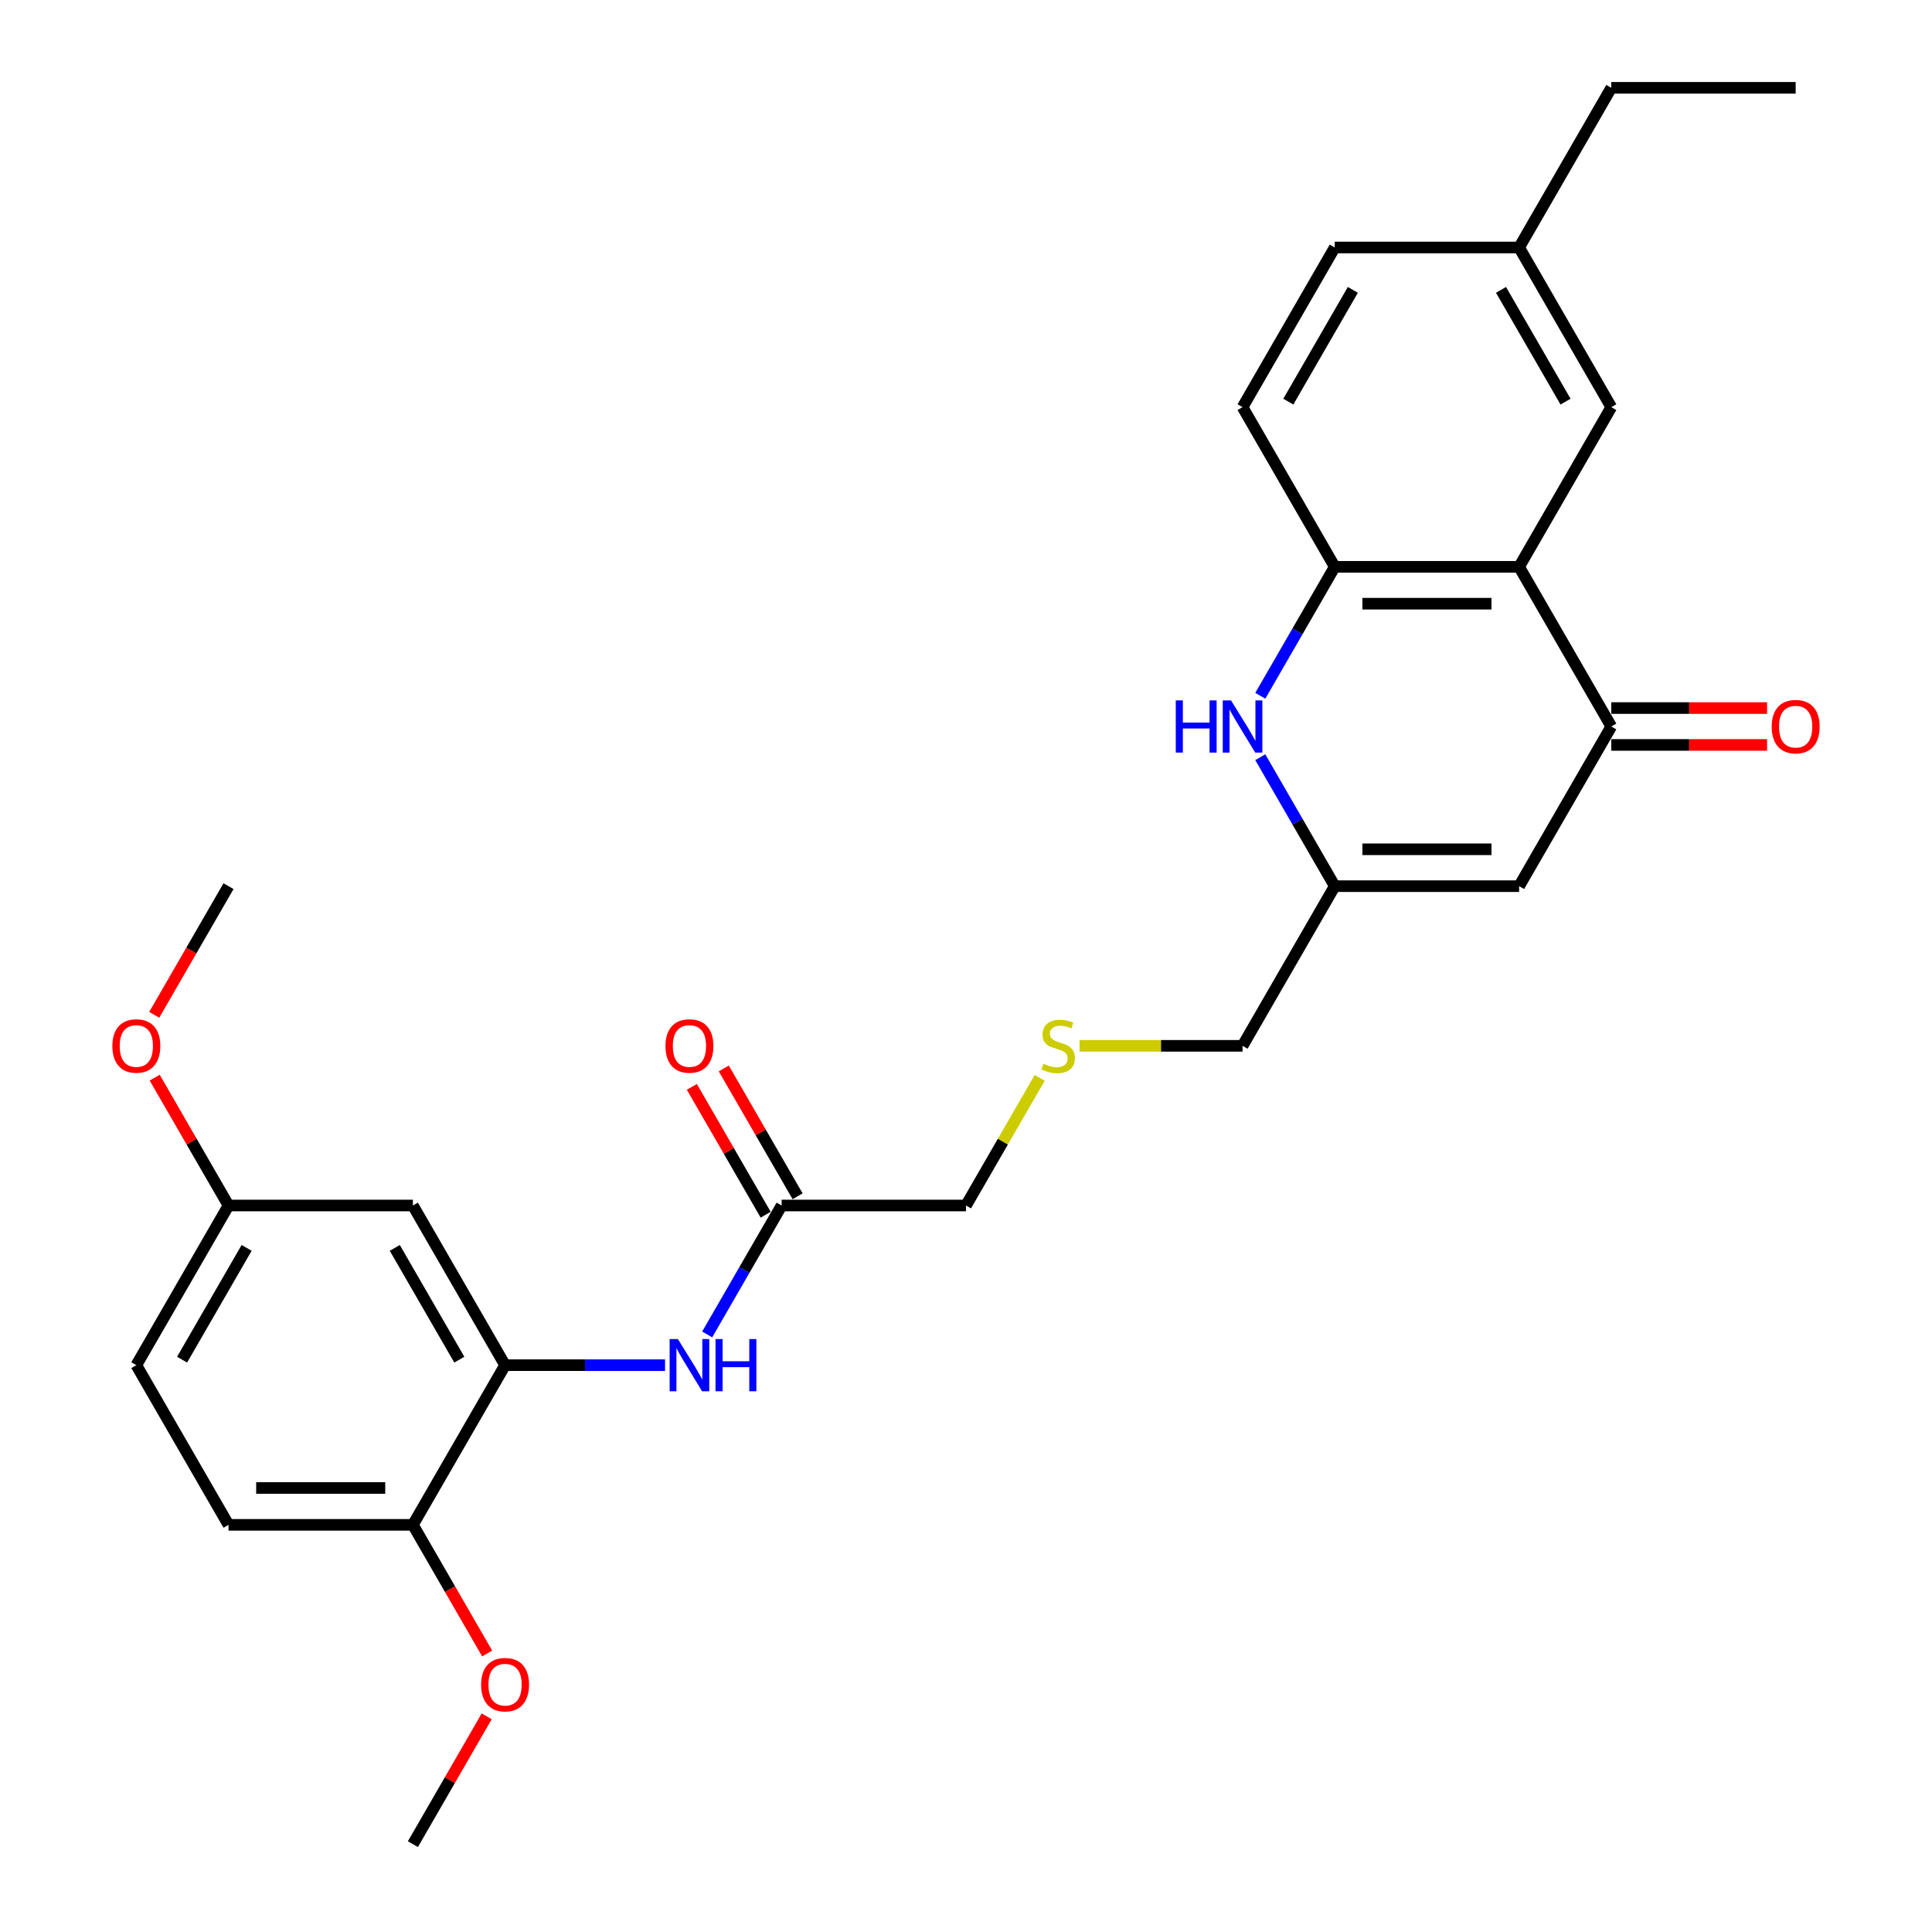<?xml version='1.0' encoding='iso-8859-1'?>
<svg version='1.1' baseProfile='full'
              xmlns='http://www.w3.org/2000/svg'
                      xmlns:rdkit='http://www.rdkit.org/xml'
                      xmlns:xlink='http://www.w3.org/1999/xlink'
                  xml:space='preserve'
width='1000px' height='1000px' viewBox='0 0 1000 1000'>
<!-- END OF HEADER -->
<rect style='opacity:1.0;fill:#FFFFFF;stroke:none' width='1000' height='1000' x='0' y='0'> </rect>
<path class='bond-0' d='M 786.289,293.388 L 834.004,376.033' style='fill:none;fill-rule:evenodd;stroke:#000000;stroke-width:6px;stroke-linecap:butt;stroke-linejoin:miter;stroke-opacity:1' />
<path class='bond-3' d='M 786.289,293.388 L 690.86,293.388' style='fill:none;fill-rule:evenodd;stroke:#000000;stroke-width:6px;stroke-linecap:butt;stroke-linejoin:miter;stroke-opacity:1' />
<path class='bond-3' d='M 771.975,312.474 L 705.174,312.474' style='fill:none;fill-rule:evenodd;stroke:#000000;stroke-width:6px;stroke-linecap:butt;stroke-linejoin:miter;stroke-opacity:1' />
<path class='bond-9' d='M 786.289,293.388 L 834.004,210.744' style='fill:none;fill-rule:evenodd;stroke:#000000;stroke-width:6px;stroke-linecap:butt;stroke-linejoin:miter;stroke-opacity:1' />
<path class='bond-2' d='M 834.004,376.033 L 786.289,458.678' style='fill:none;fill-rule:evenodd;stroke:#000000;stroke-width:6px;stroke-linecap:butt;stroke-linejoin:miter;stroke-opacity:1' />
<path class='bond-11' d='M 834.004,385.576 L 874.323,385.576' style='fill:none;fill-rule:evenodd;stroke:#000000;stroke-width:6px;stroke-linecap:butt;stroke-linejoin:miter;stroke-opacity:1' />
<path class='bond-11' d='M 874.323,385.576 L 914.642,385.576' style='fill:none;fill-rule:evenodd;stroke:#FF0000;stroke-width:6px;stroke-linecap:butt;stroke-linejoin:miter;stroke-opacity:1' />
<path class='bond-11' d='M 834.004,366.49 L 874.323,366.49' style='fill:none;fill-rule:evenodd;stroke:#000000;stroke-width:6px;stroke-linecap:butt;stroke-linejoin:miter;stroke-opacity:1' />
<path class='bond-11' d='M 874.323,366.49 L 914.642,366.49' style='fill:none;fill-rule:evenodd;stroke:#FF0000;stroke-width:6px;stroke-linecap:butt;stroke-linejoin:miter;stroke-opacity:1' />
<path class='bond-1' d='M 652.324,360.134 L 671.592,326.761' style='fill:none;fill-rule:evenodd;stroke:#0000FF;stroke-width:6px;stroke-linecap:butt;stroke-linejoin:miter;stroke-opacity:1' />
<path class='bond-1' d='M 671.592,326.761 L 690.86,293.388' style='fill:none;fill-rule:evenodd;stroke:#000000;stroke-width:6px;stroke-linecap:butt;stroke-linejoin:miter;stroke-opacity:1' />
<path class='bond-4' d='M 652.324,391.932 L 671.592,425.305' style='fill:none;fill-rule:evenodd;stroke:#0000FF;stroke-width:6px;stroke-linecap:butt;stroke-linejoin:miter;stroke-opacity:1' />
<path class='bond-4' d='M 671.592,425.305 L 690.86,458.678' style='fill:none;fill-rule:evenodd;stroke:#000000;stroke-width:6px;stroke-linecap:butt;stroke-linejoin:miter;stroke-opacity:1' />
<path class='bond-29' d='M 786.289,458.678 L 690.86,458.678' style='fill:none;fill-rule:evenodd;stroke:#000000;stroke-width:6px;stroke-linecap:butt;stroke-linejoin:miter;stroke-opacity:1' />
<path class='bond-29' d='M 771.975,439.592 L 705.174,439.592' style='fill:none;fill-rule:evenodd;stroke:#000000;stroke-width:6px;stroke-linecap:butt;stroke-linejoin:miter;stroke-opacity:1' />
<path class='bond-12' d='M 690.86,293.388 L 643.145,210.744' style='fill:none;fill-rule:evenodd;stroke:#000000;stroke-width:6px;stroke-linecap:butt;stroke-linejoin:miter;stroke-opacity:1' />
<path class='bond-18' d='M 690.86,458.678 L 643.145,541.322' style='fill:none;fill-rule:evenodd;stroke:#000000;stroke-width:6px;stroke-linecap:butt;stroke-linejoin:miter;stroke-opacity:1' />
<path class='bond-5' d='M 261.426,706.612 L 302.823,706.612' style='fill:none;fill-rule:evenodd;stroke:#000000;stroke-width:6px;stroke-linecap:butt;stroke-linejoin:miter;stroke-opacity:1' />
<path class='bond-5' d='M 302.823,706.612 L 344.22,706.612' style='fill:none;fill-rule:evenodd;stroke:#0000FF;stroke-width:6px;stroke-linecap:butt;stroke-linejoin:miter;stroke-opacity:1' />
<path class='bond-7' d='M 261.426,706.612 L 213.711,623.967' style='fill:none;fill-rule:evenodd;stroke:#000000;stroke-width:6px;stroke-linecap:butt;stroke-linejoin:miter;stroke-opacity:1' />
<path class='bond-7' d='M 237.739,703.758 L 204.339,645.907' style='fill:none;fill-rule:evenodd;stroke:#000000;stroke-width:6px;stroke-linecap:butt;stroke-linejoin:miter;stroke-opacity:1' />
<path class='bond-10' d='M 261.426,706.612 L 213.711,789.256' style='fill:none;fill-rule:evenodd;stroke:#000000;stroke-width:6px;stroke-linecap:butt;stroke-linejoin:miter;stroke-opacity:1' />
<path class='bond-6' d='M 366.034,690.713 L 385.302,657.34' style='fill:none;fill-rule:evenodd;stroke:#0000FF;stroke-width:6px;stroke-linecap:butt;stroke-linejoin:miter;stroke-opacity:1' />
<path class='bond-6' d='M 385.302,657.34 L 404.57,623.967' style='fill:none;fill-rule:evenodd;stroke:#000000;stroke-width:6px;stroke-linecap:butt;stroke-linejoin:miter;stroke-opacity:1' />
<path class='bond-16' d='M 213.711,623.967 L 118.281,623.967' style='fill:none;fill-rule:evenodd;stroke:#000000;stroke-width:6px;stroke-linecap:butt;stroke-linejoin:miter;stroke-opacity:1' />
<path class='bond-8' d='M 404.57,623.967 L 500,623.967' style='fill:none;fill-rule:evenodd;stroke:#000000;stroke-width:6px;stroke-linecap:butt;stroke-linejoin:miter;stroke-opacity:1' />
<path class='bond-13' d='M 412.835,619.195 L 393.732,586.109' style='fill:none;fill-rule:evenodd;stroke:#000000;stroke-width:6px;stroke-linecap:butt;stroke-linejoin:miter;stroke-opacity:1' />
<path class='bond-13' d='M 393.732,586.109 L 374.629,553.022' style='fill:none;fill-rule:evenodd;stroke:#FF0000;stroke-width:6px;stroke-linecap:butt;stroke-linejoin:miter;stroke-opacity:1' />
<path class='bond-13' d='M 396.306,628.738 L 377.203,595.652' style='fill:none;fill-rule:evenodd;stroke:#000000;stroke-width:6px;stroke-linecap:butt;stroke-linejoin:miter;stroke-opacity:1' />
<path class='bond-13' d='M 377.203,595.652 L 358.1,562.565' style='fill:none;fill-rule:evenodd;stroke:#FF0000;stroke-width:6px;stroke-linecap:butt;stroke-linejoin:miter;stroke-opacity:1' />
<path class='bond-17' d='M 834.004,210.744 L 786.289,128.099' style='fill:none;fill-rule:evenodd;stroke:#000000;stroke-width:6px;stroke-linecap:butt;stroke-linejoin:miter;stroke-opacity:1' />
<path class='bond-17' d='M 810.318,207.89 L 776.918,150.039' style='fill:none;fill-rule:evenodd;stroke:#000000;stroke-width:6px;stroke-linecap:butt;stroke-linejoin:miter;stroke-opacity:1' />
<path class='bond-14' d='M 213.711,789.256 L 118.281,789.256' style='fill:none;fill-rule:evenodd;stroke:#000000;stroke-width:6px;stroke-linecap:butt;stroke-linejoin:miter;stroke-opacity:1' />
<path class='bond-14' d='M 199.396,770.17 L 132.595,770.17' style='fill:none;fill-rule:evenodd;stroke:#000000;stroke-width:6px;stroke-linecap:butt;stroke-linejoin:miter;stroke-opacity:1' />
<path class='bond-21' d='M 213.711,789.256 L 232.934,822.553' style='fill:none;fill-rule:evenodd;stroke:#000000;stroke-width:6px;stroke-linecap:butt;stroke-linejoin:miter;stroke-opacity:1' />
<path class='bond-21' d='M 232.934,822.553 L 252.158,855.85' style='fill:none;fill-rule:evenodd;stroke:#FF0000;stroke-width:6px;stroke-linecap:butt;stroke-linejoin:miter;stroke-opacity:1' />
<path class='bond-28' d='M 643.145,210.744 L 690.86,128.099' style='fill:none;fill-rule:evenodd;stroke:#000000;stroke-width:6px;stroke-linecap:butt;stroke-linejoin:miter;stroke-opacity:1' />
<path class='bond-28' d='M 666.831,207.89 L 700.231,150.039' style='fill:none;fill-rule:evenodd;stroke:#000000;stroke-width:6px;stroke-linecap:butt;stroke-linejoin:miter;stroke-opacity:1' />
<path class='bond-20' d='M 118.281,789.256 L 70.566,706.612' style='fill:none;fill-rule:evenodd;stroke:#000000;stroke-width:6px;stroke-linecap:butt;stroke-linejoin:miter;stroke-opacity:1' />
<path class='bond-15' d='M 558.766,541.322 L 600.955,541.322' style='fill:none;fill-rule:evenodd;stroke:#CCCC00;stroke-width:6px;stroke-linecap:butt;stroke-linejoin:miter;stroke-opacity:1' />
<path class='bond-15' d='M 600.955,541.322 L 643.145,541.322' style='fill:none;fill-rule:evenodd;stroke:#000000;stroke-width:6px;stroke-linecap:butt;stroke-linejoin:miter;stroke-opacity:1' />
<path class='bond-22' d='M 538.139,557.908 L 519.07,590.937' style='fill:none;fill-rule:evenodd;stroke:#CCCC00;stroke-width:6px;stroke-linecap:butt;stroke-linejoin:miter;stroke-opacity:1' />
<path class='bond-22' d='M 519.07,590.937 L 500,623.967' style='fill:none;fill-rule:evenodd;stroke:#000000;stroke-width:6px;stroke-linecap:butt;stroke-linejoin:miter;stroke-opacity:1' />
<path class='bond-23' d='M 118.281,623.967 L 99.178,590.88' style='fill:none;fill-rule:evenodd;stroke:#000000;stroke-width:6px;stroke-linecap:butt;stroke-linejoin:miter;stroke-opacity:1' />
<path class='bond-23' d='M 99.178,590.88 L 80.076,557.793' style='fill:none;fill-rule:evenodd;stroke:#FF0000;stroke-width:6px;stroke-linecap:butt;stroke-linejoin:miter;stroke-opacity:1' />
<path class='bond-30' d='M 118.281,623.967 L 70.566,706.612' style='fill:none;fill-rule:evenodd;stroke:#000000;stroke-width:6px;stroke-linecap:butt;stroke-linejoin:miter;stroke-opacity:1' />
<path class='bond-30' d='M 127.653,645.907 L 94.252,703.758' style='fill:none;fill-rule:evenodd;stroke:#000000;stroke-width:6px;stroke-linecap:butt;stroke-linejoin:miter;stroke-opacity:1' />
<path class='bond-19' d='M 786.289,128.099 L 690.86,128.099' style='fill:none;fill-rule:evenodd;stroke:#000000;stroke-width:6px;stroke-linecap:butt;stroke-linejoin:miter;stroke-opacity:1' />
<path class='bond-24' d='M 786.289,128.099 L 834.004,45.455' style='fill:none;fill-rule:evenodd;stroke:#000000;stroke-width:6px;stroke-linecap:butt;stroke-linejoin:miter;stroke-opacity:1' />
<path class='bond-25' d='M 251.916,888.372 L 232.813,921.459' style='fill:none;fill-rule:evenodd;stroke:#FF0000;stroke-width:6px;stroke-linecap:butt;stroke-linejoin:miter;stroke-opacity:1' />
<path class='bond-25' d='M 232.813,921.459 L 213.711,954.545' style='fill:none;fill-rule:evenodd;stroke:#000000;stroke-width:6px;stroke-linecap:butt;stroke-linejoin:miter;stroke-opacity:1' />
<path class='bond-26' d='M 79.833,525.271 L 99.057,491.974' style='fill:none;fill-rule:evenodd;stroke:#FF0000;stroke-width:6px;stroke-linecap:butt;stroke-linejoin:miter;stroke-opacity:1' />
<path class='bond-26' d='M 99.057,491.974 L 118.281,458.678' style='fill:none;fill-rule:evenodd;stroke:#000000;stroke-width:6px;stroke-linecap:butt;stroke-linejoin:miter;stroke-opacity:1' />
<path class='bond-27' d='M 834.004,45.455 L 929.434,45.455' style='fill:none;fill-rule:evenodd;stroke:#000000;stroke-width:6px;stroke-linecap:butt;stroke-linejoin:miter;stroke-opacity:1' />
<path  class='atom-2' d='M 608.58 362.52
L 612.245 362.52
L 612.245 374.01
L 626.063 374.01
L 626.063 362.52
L 629.727 362.52
L 629.727 389.546
L 626.063 389.546
L 626.063 377.064
L 612.245 377.064
L 612.245 389.546
L 608.58 389.546
L 608.58 362.52
' fill='#0000FF'/>
<path  class='atom-2' d='M 637.171 362.52
L 646.027 376.835
Q 646.905 378.247, 648.317 380.805
Q 649.729 383.362, 649.806 383.515
L 649.806 362.52
L 653.394 362.52
L 653.394 389.546
L 649.691 389.546
L 640.186 373.895
Q 639.079 372.063, 637.896 369.964
Q 636.751 367.864, 636.407 367.215
L 636.407 389.546
L 632.896 389.546
L 632.896 362.52
L 637.171 362.52
' fill='#0000FF'/>
<path  class='atom-7' d='M 350.881 693.099
L 359.737 707.413
Q 360.615 708.826, 362.028 711.383
Q 363.44 713.941, 363.516 714.093
L 363.516 693.099
L 367.104 693.099
L 367.104 720.124
L 363.402 720.124
L 353.897 704.474
Q 352.79 702.642, 351.607 700.542
Q 350.462 698.443, 350.118 697.794
L 350.118 720.124
L 346.606 720.124
L 346.606 693.099
L 350.881 693.099
' fill='#0000FF'/>
<path  class='atom-7' d='M 370.349 693.099
L 374.014 693.099
L 374.014 704.588
L 387.832 704.588
L 387.832 693.099
L 391.496 693.099
L 391.496 720.124
L 387.832 720.124
L 387.832 707.642
L 374.014 707.642
L 374.014 720.124
L 370.349 720.124
L 370.349 693.099
' fill='#0000FF'/>
<path  class='atom-12' d='M 917.028 376.109
Q 917.028 369.62, 920.235 365.994
Q 923.441 362.368, 929.434 362.368
Q 935.427 362.368, 938.634 365.994
Q 941.84 369.62, 941.84 376.109
Q 941.84 382.675, 938.595 386.416
Q 935.351 390.118, 929.434 390.118
Q 923.479 390.118, 920.235 386.416
Q 917.028 382.713, 917.028 376.109
M 929.434 387.065
Q 933.557 387.065, 935.771 384.316
Q 938.023 381.53, 938.023 376.109
Q 938.023 370.804, 935.771 368.131
Q 933.557 365.421, 929.434 365.421
Q 925.312 365.421, 923.059 368.093
Q 920.845 370.765, 920.845 376.109
Q 920.845 381.568, 923.059 384.316
Q 925.312 387.065, 929.434 387.065
' fill='#FF0000'/>
<path  class='atom-14' d='M 344.449 541.399
Q 344.449 534.909, 347.656 531.283
Q 350.862 527.657, 356.855 527.657
Q 362.848 527.657, 366.055 531.283
Q 369.261 534.909, 369.261 541.399
Q 369.261 547.964, 366.017 551.705
Q 362.772 555.408, 356.855 555.408
Q 350.9 555.408, 347.656 551.705
Q 344.449 548.002, 344.449 541.399
M 356.855 552.354
Q 360.978 552.354, 363.192 549.606
Q 365.444 546.819, 365.444 541.399
Q 365.444 536.093, 363.192 533.421
Q 360.978 530.711, 356.855 530.711
Q 352.733 530.711, 350.481 533.383
Q 348.267 536.055, 348.267 541.399
Q 348.267 546.857, 350.481 549.606
Q 352.733 552.354, 356.855 552.354
' fill='#FF0000'/>
<path  class='atom-16' d='M 540.081 550.598
Q 540.386 550.713, 541.646 551.247
Q 542.905 551.781, 544.279 552.125
Q 545.692 552.43, 547.066 552.43
Q 549.623 552.43, 551.112 551.209
Q 552.601 549.949, 552.601 547.773
Q 552.601 546.285, 551.837 545.369
Q 551.112 544.452, 549.967 543.956
Q 548.822 543.46, 546.913 542.887
Q 544.508 542.162, 543.058 541.475
Q 541.646 540.788, 540.615 539.337
Q 539.622 537.887, 539.622 535.444
Q 539.622 532.047, 541.913 529.947
Q 544.241 527.848, 548.822 527.848
Q 551.952 527.848, 555.502 529.336
L 554.624 532.276
Q 551.379 530.94, 548.936 530.94
Q 546.303 530.94, 544.852 532.047
Q 543.401 533.115, 543.44 534.986
Q 543.44 536.436, 544.165 537.314
Q 544.928 538.192, 545.997 538.688
Q 547.104 539.185, 548.936 539.757
Q 551.379 540.521, 552.83 541.284
Q 554.28 542.048, 555.311 543.613
Q 556.38 545.14, 556.38 547.773
Q 556.38 551.514, 553.861 553.537
Q 551.379 555.522, 547.219 555.522
Q 544.814 555.522, 542.982 554.988
Q 541.188 554.492, 539.05 553.614
L 540.081 550.598
' fill='#CCCC00'/>
<path  class='atom-22' d='M 249.02 871.977
Q 249.02 865.488, 252.226 861.862
Q 255.433 858.235, 261.426 858.235
Q 267.418 858.235, 270.625 861.862
Q 273.831 865.488, 273.831 871.977
Q 273.831 878.543, 270.587 882.284
Q 267.342 885.986, 261.426 885.986
Q 255.471 885.986, 252.226 882.284
Q 249.02 878.581, 249.02 871.977
M 261.426 882.933
Q 265.548 882.933, 267.762 880.184
Q 270.014 877.398, 270.014 871.977
Q 270.014 866.671, 267.762 863.999
Q 265.548 861.289, 261.426 861.289
Q 257.303 861.289, 255.051 863.961
Q 252.837 866.633, 252.837 871.977
Q 252.837 877.436, 255.051 880.184
Q 257.303 882.933, 261.426 882.933
' fill='#FF0000'/>
<path  class='atom-24' d='M 58.16 541.399
Q 58.16 534.909, 61.367 531.283
Q 64.573 527.657, 70.566 527.657
Q 76.559 527.657, 79.765 531.283
Q 82.972 534.909, 82.972 541.399
Q 82.972 547.964, 79.727 551.705
Q 76.483 555.408, 70.566 555.408
Q 64.611 555.408, 61.367 551.705
Q 58.16 548.002, 58.16 541.399
M 70.566 552.354
Q 74.689 552.354, 76.903 549.606
Q 79.155 546.819, 79.155 541.399
Q 79.155 536.093, 76.903 533.421
Q 74.689 530.711, 70.566 530.711
Q 66.443 530.711, 64.191 533.383
Q 61.977 536.055, 61.977 541.399
Q 61.977 546.857, 64.191 549.606
Q 66.443 552.354, 70.566 552.354
' fill='#FF0000'/>
</svg>
